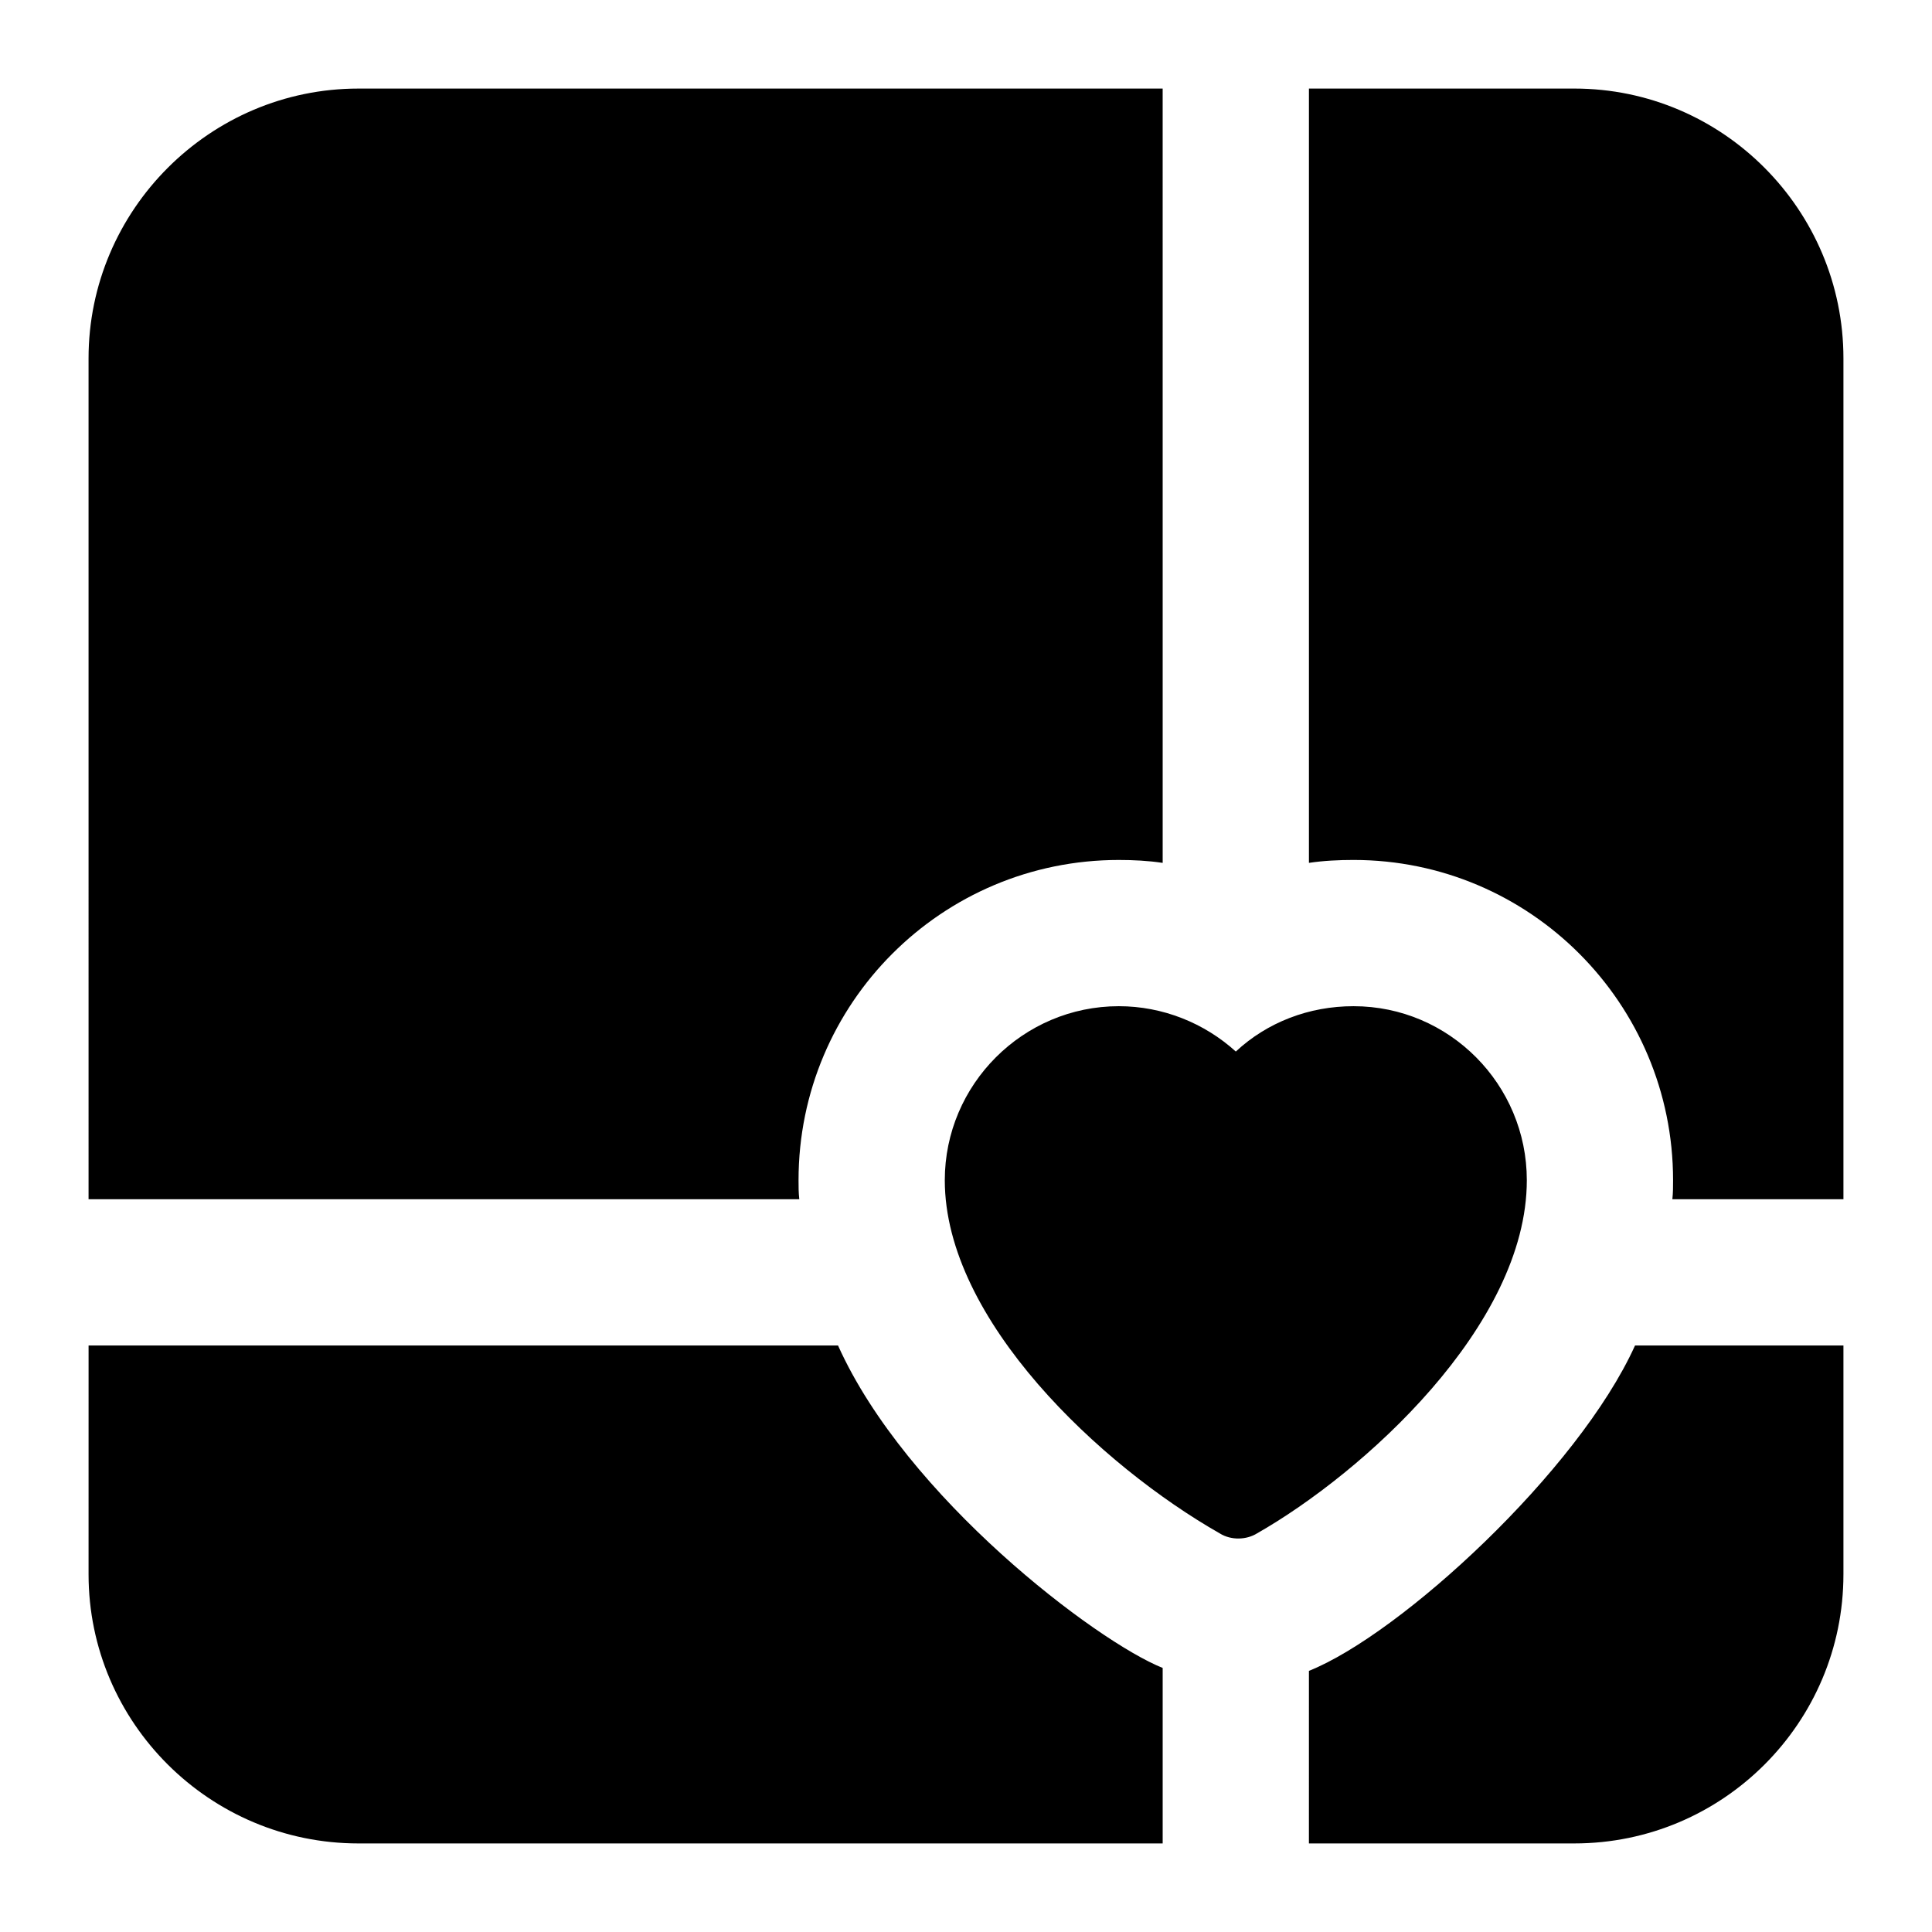 <?xml version="1.0" encoding="UTF-8"?>
<!-- Uploaded to: ICON Repo, www.iconrepo.com, Generator: ICON Repo Mixer Tools -->
<svg fill="#000000" width="800px" height="800px" version="1.1" viewBox="144 144 512 512" xmlns="http://www.w3.org/2000/svg">
 <g>
  <path d="m632.53 461.81v-222.84c0-39.336-31.973-71.5-71.312-71.5h-70.336v205.2c3.879-0.582 7.949-0.773 11.828-0.773 46.691 0 84.672 37.98 84.672 84.871 0 1.746 0 3.293-0.188 5.039z"/>
  <path d="m167.47 461.81h188.35c-0.199-1.746-0.199-3.293-0.199-5.039 0-46.895 37.98-84.871 84.871-84.871 3.879 0 7.758 0.195 11.629 0.773l-0.004-205.2h-213.15c-39.332 0-71.5 32.164-71.5 71.5z"/>
  <path d="m632.53 561.22v-60.652h-55.227c-15.098 33.344-62.148 76.52-86.422 86.23l-0.004 45.73h70.336c39.344 0 71.316-31.973 71.316-71.309z"/>
  <path d="m167.47 561.22c0 39.336 32.168 71.309 71.5 71.309h213.15v-46.508c-17.566-7.016-67.934-45.156-86.035-85.453h-198.61z"/>
  <path d="m394.38 456.77c0 37.102 41.52 75.742 72.863 93.594 3.074 1.918 7.148 1.703 9.879 0 27.898-15.887 71.5-54.938 71.5-93.594 0-25.383-20.543-46.117-45.918-46.117-11.828 0-22.867 4.262-31.203 12.016-8.328-7.559-19.379-12.016-31.004-12.016-25.379 0-46.117 20.734-46.117 46.117z"/>
 </g>
</svg>